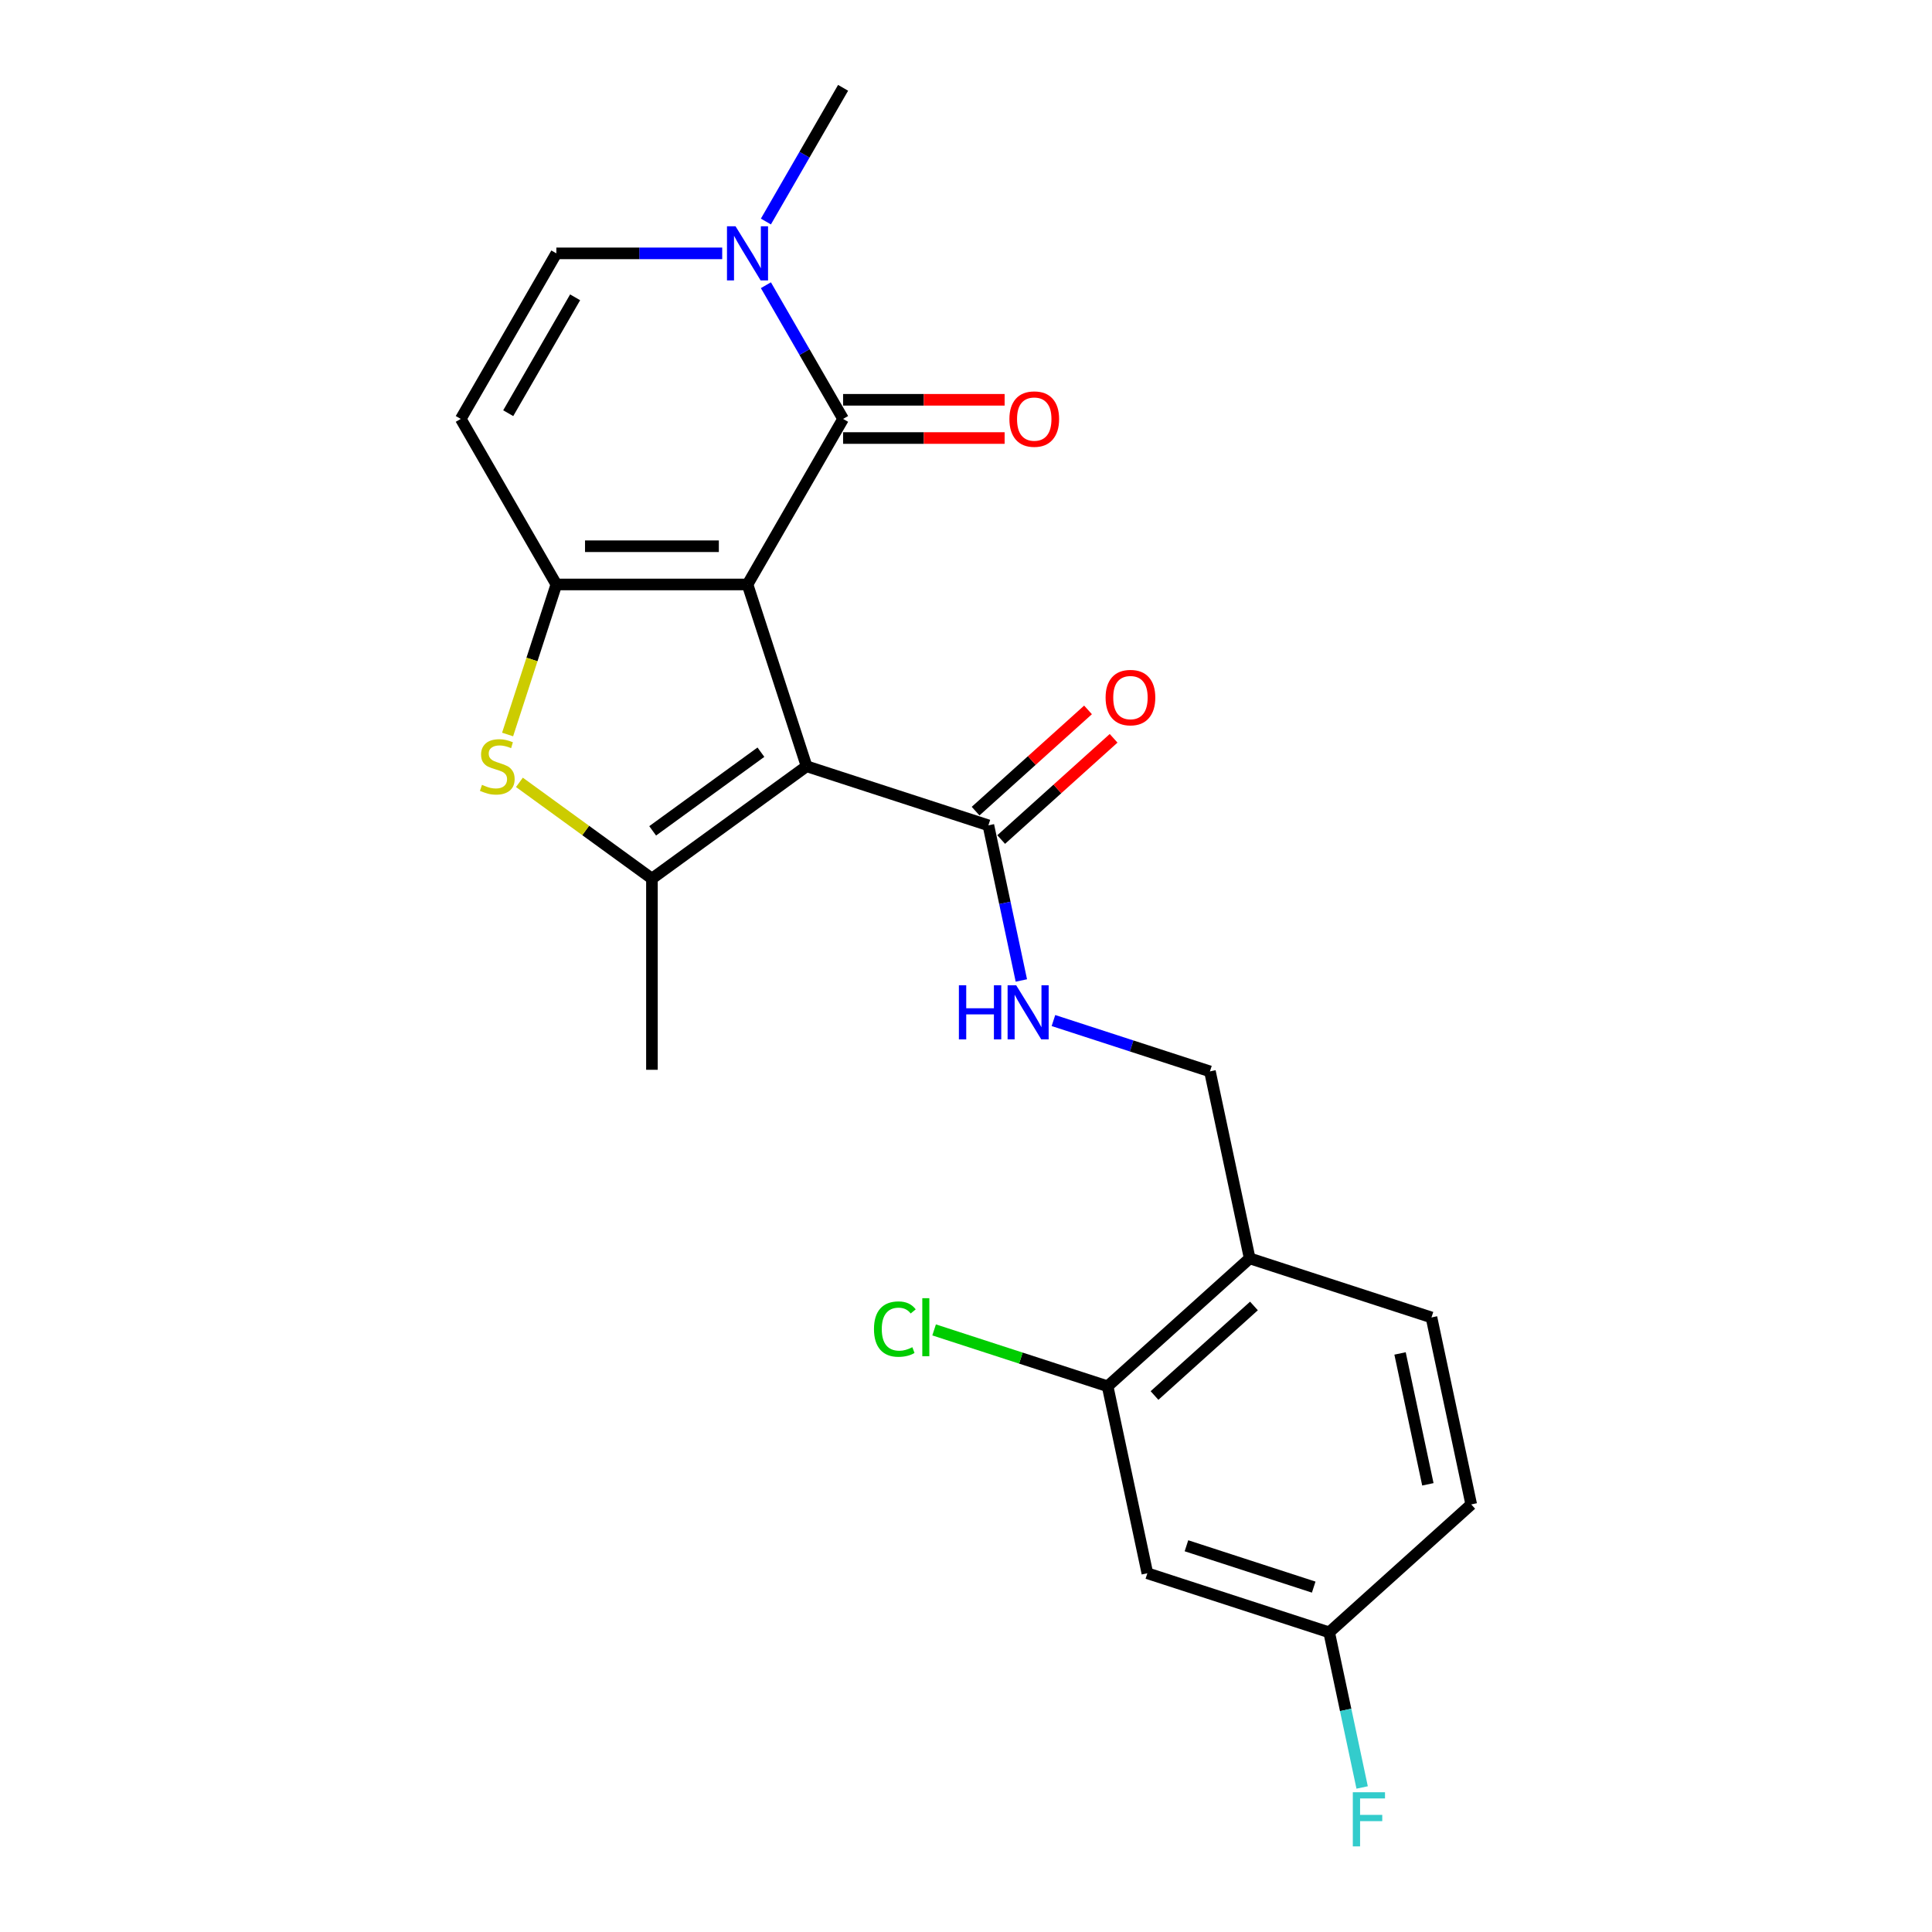 <?xml version='1.0' encoding='iso-8859-1'?>
<svg version='1.1' baseProfile='full'
              xmlns='http://www.w3.org/2000/svg'
                      xmlns:rdkit='http://www.rdkit.org/xml'
                      xmlns:xlink='http://www.w3.org/1999/xlink'
                  xml:space='preserve'
width='1000px' height='1000px' viewBox='0 0 1000 1000'>
<!-- END OF HEADER -->
<rect style='opacity:1.0;fill:#FFFFFF;stroke:none' width='1000' height='1000' x='0' y='0'> </rect>
<path class='bond-0' d='M 386.911,302.517 L 417.487,396.618' style='fill:none;fill-rule:evenodd;stroke:#000000;stroke-width:6px;stroke-linecap:butt;stroke-linejoin:miter;stroke-opacity:1' />
<path class='bond-1' d='M 386.911,302.517 L 287.968,302.517' style='fill:none;fill-rule:evenodd;stroke:#000000;stroke-width:6px;stroke-linecap:butt;stroke-linejoin:miter;stroke-opacity:1' />
<path class='bond-1' d='M 372.07,282.729 L 302.809,282.729' style='fill:none;fill-rule:evenodd;stroke:#000000;stroke-width:6px;stroke-linecap:butt;stroke-linejoin:miter;stroke-opacity:1' />
<path class='bond-2' d='M 386.911,302.517 L 436.383,216.83' style='fill:none;fill-rule:evenodd;stroke:#000000;stroke-width:6px;stroke-linecap:butt;stroke-linejoin:miter;stroke-opacity:1' />
<path class='bond-3' d='M 417.487,396.618 L 337.44,454.776' style='fill:none;fill-rule:evenodd;stroke:#000000;stroke-width:6px;stroke-linecap:butt;stroke-linejoin:miter;stroke-opacity:1' />
<path class='bond-3' d='M 393.848,389.332 L 337.815,430.043' style='fill:none;fill-rule:evenodd;stroke:#000000;stroke-width:6px;stroke-linecap:butt;stroke-linejoin:miter;stroke-opacity:1' />
<path class='bond-7' d='M 417.487,396.618 L 511.588,427.193' style='fill:none;fill-rule:evenodd;stroke:#000000;stroke-width:6px;stroke-linecap:butt;stroke-linejoin:miter;stroke-opacity:1' />
<path class='bond-4' d='M 287.968,302.517 L 275.352,341.346' style='fill:none;fill-rule:evenodd;stroke:#000000;stroke-width:6px;stroke-linecap:butt;stroke-linejoin:miter;stroke-opacity:1' />
<path class='bond-4' d='M 275.352,341.346 L 262.736,380.174' style='fill:none;fill-rule:evenodd;stroke:#CCCC00;stroke-width:6px;stroke-linecap:butt;stroke-linejoin:miter;stroke-opacity:1' />
<path class='bond-6' d='M 287.968,302.517 L 238.496,216.83' style='fill:none;fill-rule:evenodd;stroke:#000000;stroke-width:6px;stroke-linecap:butt;stroke-linejoin:miter;stroke-opacity:1' />
<path class='bond-5' d='M 436.383,216.83 L 416.406,182.228' style='fill:none;fill-rule:evenodd;stroke:#000000;stroke-width:6px;stroke-linecap:butt;stroke-linejoin:miter;stroke-opacity:1' />
<path class='bond-5' d='M 416.406,182.228 L 396.428,147.626' style='fill:none;fill-rule:evenodd;stroke:#0000FF;stroke-width:6px;stroke-linecap:butt;stroke-linejoin:miter;stroke-opacity:1' />
<path class='bond-13' d='M 436.383,226.724 L 478.187,226.724' style='fill:none;fill-rule:evenodd;stroke:#000000;stroke-width:6px;stroke-linecap:butt;stroke-linejoin:miter;stroke-opacity:1' />
<path class='bond-13' d='M 478.187,226.724 L 519.99,226.724' style='fill:none;fill-rule:evenodd;stroke:#FF0000;stroke-width:6px;stroke-linecap:butt;stroke-linejoin:miter;stroke-opacity:1' />
<path class='bond-13' d='M 436.383,206.935 L 478.187,206.935' style='fill:none;fill-rule:evenodd;stroke:#000000;stroke-width:6px;stroke-linecap:butt;stroke-linejoin:miter;stroke-opacity:1' />
<path class='bond-13' d='M 478.187,206.935 L 519.99,206.935' style='fill:none;fill-rule:evenodd;stroke:#FF0000;stroke-width:6px;stroke-linecap:butt;stroke-linejoin:miter;stroke-opacity:1' />
<path class='bond-19' d='M 337.44,454.776 L 337.44,553.719' style='fill:none;fill-rule:evenodd;stroke:#000000;stroke-width:6px;stroke-linecap:butt;stroke-linejoin:miter;stroke-opacity:1' />
<path class='bond-23' d='M 337.44,454.776 L 303.145,429.859' style='fill:none;fill-rule:evenodd;stroke:#000000;stroke-width:6px;stroke-linecap:butt;stroke-linejoin:miter;stroke-opacity:1' />
<path class='bond-23' d='M 303.145,429.859 L 268.85,404.943' style='fill:none;fill-rule:evenodd;stroke:#CCCC00;stroke-width:6px;stroke-linecap:butt;stroke-linejoin:miter;stroke-opacity:1' />
<path class='bond-8' d='M 373.811,131.142 L 330.89,131.142' style='fill:none;fill-rule:evenodd;stroke:#0000FF;stroke-width:6px;stroke-linecap:butt;stroke-linejoin:miter;stroke-opacity:1' />
<path class='bond-8' d='M 330.89,131.142 L 287.968,131.142' style='fill:none;fill-rule:evenodd;stroke:#000000;stroke-width:6px;stroke-linecap:butt;stroke-linejoin:miter;stroke-opacity:1' />
<path class='bond-22' d='M 396.428,114.658 L 416.406,80.056' style='fill:none;fill-rule:evenodd;stroke:#0000FF;stroke-width:6px;stroke-linecap:butt;stroke-linejoin:miter;stroke-opacity:1' />
<path class='bond-22' d='M 416.406,80.056 L 436.383,45.455' style='fill:none;fill-rule:evenodd;stroke:#000000;stroke-width:6px;stroke-linecap:butt;stroke-linejoin:miter;stroke-opacity:1' />
<path class='bond-24' d='M 238.496,216.83 L 287.968,131.142' style='fill:none;fill-rule:evenodd;stroke:#000000;stroke-width:6px;stroke-linecap:butt;stroke-linejoin:miter;stroke-opacity:1' />
<path class='bond-24' d='M 263.055,213.871 L 297.685,153.89' style='fill:none;fill-rule:evenodd;stroke:#000000;stroke-width:6px;stroke-linecap:butt;stroke-linejoin:miter;stroke-opacity:1' />
<path class='bond-10' d='M 511.588,427.193 L 520.121,467.342' style='fill:none;fill-rule:evenodd;stroke:#000000;stroke-width:6px;stroke-linecap:butt;stroke-linejoin:miter;stroke-opacity:1' />
<path class='bond-10' d='M 520.121,467.342 L 528.655,507.491' style='fill:none;fill-rule:evenodd;stroke:#0000FF;stroke-width:6px;stroke-linecap:butt;stroke-linejoin:miter;stroke-opacity:1' />
<path class='bond-15' d='M 518.208,434.546 L 547.305,408.348' style='fill:none;fill-rule:evenodd;stroke:#000000;stroke-width:6px;stroke-linecap:butt;stroke-linejoin:miter;stroke-opacity:1' />
<path class='bond-15' d='M 547.305,408.348 L 576.401,382.149' style='fill:none;fill-rule:evenodd;stroke:#FF0000;stroke-width:6px;stroke-linecap:butt;stroke-linejoin:miter;stroke-opacity:1' />
<path class='bond-15' d='M 504.967,419.84 L 534.063,393.642' style='fill:none;fill-rule:evenodd;stroke:#000000;stroke-width:6px;stroke-linecap:butt;stroke-linejoin:miter;stroke-opacity:1' />
<path class='bond-15' d='M 534.063,393.642 L 563.16,367.443' style='fill:none;fill-rule:evenodd;stroke:#FF0000;stroke-width:6px;stroke-linecap:butt;stroke-linejoin:miter;stroke-opacity:1' />
<path class='bond-9' d='M 573.302,717.537 L 646.831,651.331' style='fill:none;fill-rule:evenodd;stroke:#000000;stroke-width:6px;stroke-linecap:butt;stroke-linejoin:miter;stroke-opacity:1' />
<path class='bond-9' d='M 597.573,722.312 L 649.043,675.968' style='fill:none;fill-rule:evenodd;stroke:#000000;stroke-width:6px;stroke-linecap:butt;stroke-linejoin:miter;stroke-opacity:1' />
<path class='bond-12' d='M 573.302,717.537 L 593.874,814.319' style='fill:none;fill-rule:evenodd;stroke:#000000;stroke-width:6px;stroke-linecap:butt;stroke-linejoin:miter;stroke-opacity:1' />
<path class='bond-18' d='M 573.302,717.537 L 528.399,702.947' style='fill:none;fill-rule:evenodd;stroke:#000000;stroke-width:6px;stroke-linecap:butt;stroke-linejoin:miter;stroke-opacity:1' />
<path class='bond-18' d='M 528.399,702.947 L 483.495,688.357' style='fill:none;fill-rule:evenodd;stroke:#00CC00;stroke-width:6px;stroke-linecap:butt;stroke-linejoin:miter;stroke-opacity:1' />
<path class='bond-14' d='M 545.259,528.231 L 585.76,541.391' style='fill:none;fill-rule:evenodd;stroke:#0000FF;stroke-width:6px;stroke-linecap:butt;stroke-linejoin:miter;stroke-opacity:1' />
<path class='bond-14' d='M 585.76,541.391 L 626.26,554.55' style='fill:none;fill-rule:evenodd;stroke:#000000;stroke-width:6px;stroke-linecap:butt;stroke-linejoin:miter;stroke-opacity:1' />
<path class='bond-11' d='M 646.831,651.331 L 626.26,554.55' style='fill:none;fill-rule:evenodd;stroke:#000000;stroke-width:6px;stroke-linecap:butt;stroke-linejoin:miter;stroke-opacity:1' />
<path class='bond-16' d='M 646.831,651.331 L 740.932,681.906' style='fill:none;fill-rule:evenodd;stroke:#000000;stroke-width:6px;stroke-linecap:butt;stroke-linejoin:miter;stroke-opacity:1' />
<path class='bond-25' d='M 593.874,814.319 L 687.974,844.894' style='fill:none;fill-rule:evenodd;stroke:#000000;stroke-width:6px;stroke-linecap:butt;stroke-linejoin:miter;stroke-opacity:1' />
<path class='bond-25' d='M 614.104,800.085 L 679.974,821.487' style='fill:none;fill-rule:evenodd;stroke:#000000;stroke-width:6px;stroke-linecap:butt;stroke-linejoin:miter;stroke-opacity:1' />
<path class='bond-20' d='M 740.932,681.906 L 761.504,778.688' style='fill:none;fill-rule:evenodd;stroke:#000000;stroke-width:6px;stroke-linecap:butt;stroke-linejoin:miter;stroke-opacity:1' />
<path class='bond-20' d='M 724.662,700.538 L 739.062,768.285' style='fill:none;fill-rule:evenodd;stroke:#000000;stroke-width:6px;stroke-linecap:butt;stroke-linejoin:miter;stroke-opacity:1' />
<path class='bond-17' d='M 687.974,844.894 L 761.504,778.688' style='fill:none;fill-rule:evenodd;stroke:#000000;stroke-width:6px;stroke-linecap:butt;stroke-linejoin:miter;stroke-opacity:1' />
<path class='bond-21' d='M 687.974,844.894 L 696.508,885.043' style='fill:none;fill-rule:evenodd;stroke:#000000;stroke-width:6px;stroke-linecap:butt;stroke-linejoin:miter;stroke-opacity:1' />
<path class='bond-21' d='M 696.508,885.043 L 705.042,925.191' style='fill:none;fill-rule:evenodd;stroke:#33CCCC;stroke-width:6px;stroke-linecap:butt;stroke-linejoin:miter;stroke-opacity:1' />
<path  class='atom-5' d='M 249.477 406.235
Q 249.794 406.354, 251.1 406.908
Q 252.406 407.462, 253.831 407.819
Q 255.295 408.135, 256.72 408.135
Q 259.372 408.135, 260.915 406.869
Q 262.459 405.563, 262.459 403.307
Q 262.459 401.763, 261.667 400.813
Q 260.915 399.863, 259.728 399.349
Q 258.54 398.834, 256.562 398.241
Q 254.068 397.489, 252.564 396.776
Q 251.1 396.064, 250.031 394.56
Q 249.002 393.056, 249.002 390.523
Q 249.002 387.001, 251.377 384.824
Q 253.791 382.647, 258.54 382.647
Q 261.786 382.647, 265.467 384.191
L 264.556 387.238
Q 261.192 385.853, 258.659 385.853
Q 255.928 385.853, 254.424 387.001
Q 252.921 388.109, 252.96 390.048
Q 252.96 391.552, 253.712 392.463
Q 254.504 393.373, 255.612 393.887
Q 256.76 394.402, 258.659 394.995
Q 261.192 395.787, 262.696 396.579
Q 264.2 397.37, 265.269 398.993
Q 266.377 400.576, 266.377 403.307
Q 266.377 407.185, 263.765 409.283
Q 261.192 411.341, 256.878 411.341
Q 254.385 411.341, 252.485 410.787
Q 250.625 410.272, 248.409 409.362
L 249.477 406.235
' fill='#CCCC00'/>
<path  class='atom-6' d='M 380.718 117.132
L 389.9 131.973
Q 390.81 133.438, 392.274 136.089
Q 393.739 138.741, 393.818 138.899
L 393.818 117.132
L 397.538 117.132
L 397.538 145.153
L 393.699 145.153
L 383.844 128.926
Q 382.696 127.026, 381.47 124.849
Q 380.282 122.673, 379.926 122
L 379.926 145.153
L 376.285 145.153
L 376.285 117.132
L 380.718 117.132
' fill='#0000FF'/>
<path  class='atom-11' d='M 496.322 509.964
L 500.121 509.964
L 500.121 521.877
L 514.448 521.877
L 514.448 509.964
L 518.248 509.964
L 518.248 537.985
L 514.448 537.985
L 514.448 525.043
L 500.121 525.043
L 500.121 537.985
L 496.322 537.985
L 496.322 509.964
' fill='#0000FF'/>
<path  class='atom-11' d='M 525.965 509.964
L 535.147 524.806
Q 536.057 526.27, 537.522 528.922
Q 538.986 531.574, 539.065 531.732
L 539.065 509.964
L 542.786 509.964
L 542.786 537.985
L 538.947 537.985
L 529.092 521.758
Q 527.944 519.859, 526.717 517.682
Q 525.53 515.505, 525.174 514.832
L 525.174 537.985
L 521.533 537.985
L 521.533 509.964
L 525.965 509.964
' fill='#0000FF'/>
<path  class='atom-14' d='M 522.464 216.909
Q 522.464 210.181, 525.789 206.421
Q 529.113 202.661, 535.327 202.661
Q 541.54 202.661, 544.865 206.421
Q 548.189 210.181, 548.189 216.909
Q 548.189 223.716, 544.825 227.595
Q 541.461 231.434, 535.327 231.434
Q 529.153 231.434, 525.789 227.595
Q 522.464 223.756, 522.464 216.909
M 535.327 228.268
Q 539.601 228.268, 541.897 225.418
Q 544.232 222.529, 544.232 216.909
Q 544.232 211.408, 541.897 208.637
Q 539.601 205.827, 535.327 205.827
Q 531.052 205.827, 528.717 208.598
Q 526.422 211.368, 526.422 216.909
Q 526.422 222.568, 528.717 225.418
Q 531.052 228.268, 535.327 228.268
' fill='#FF0000'/>
<path  class='atom-16' d='M 572.254 361.066
Q 572.254 354.338, 575.579 350.578
Q 578.903 346.819, 585.117 346.819
Q 591.331 346.819, 594.655 350.578
Q 597.98 354.338, 597.98 361.066
Q 597.98 367.874, 594.615 371.752
Q 591.251 375.591, 585.117 375.591
Q 578.943 375.591, 575.579 371.752
Q 572.254 367.913, 572.254 361.066
M 585.117 372.425
Q 589.391 372.425, 591.687 369.576
Q 594.022 366.686, 594.022 361.066
Q 594.022 355.565, 591.687 352.795
Q 589.391 349.985, 585.117 349.985
Q 580.843 349.985, 578.507 352.755
Q 576.212 355.526, 576.212 361.066
Q 576.212 366.726, 578.507 369.576
Q 580.843 372.425, 585.117 372.425
' fill='#FF0000'/>
<path  class='atom-19' d='M 452.368 687.932
Q 452.368 680.966, 455.613 677.325
Q 458.898 673.644, 465.112 673.644
Q 470.89 673.644, 473.977 677.721
L 471.365 679.858
Q 469.109 676.89, 465.112 676.89
Q 460.877 676.89, 458.621 679.739
Q 456.405 682.549, 456.405 687.932
Q 456.405 693.473, 458.7 696.322
Q 461.035 699.172, 465.547 699.172
Q 468.634 699.172, 472.236 697.312
L 473.344 700.28
Q 471.879 701.23, 469.663 701.784
Q 467.447 702.338, 464.993 702.338
Q 458.898 702.338, 455.613 698.618
Q 452.368 694.897, 452.368 687.932
' fill='#00CC00'/>
<path  class='atom-19' d='M 477.381 671.943
L 481.022 671.943
L 481.022 701.982
L 477.381 701.982
L 477.381 671.943
' fill='#00CC00'/>
<path  class='atom-22' d='M 700.215 927.665
L 716.877 927.665
L 716.877 930.871
L 703.975 930.871
L 703.975 939.38
L 715.452 939.38
L 715.452 942.625
L 703.975 942.625
L 703.975 955.686
L 700.215 955.686
L 700.215 927.665
' fill='#33CCCC'/>
</svg>
